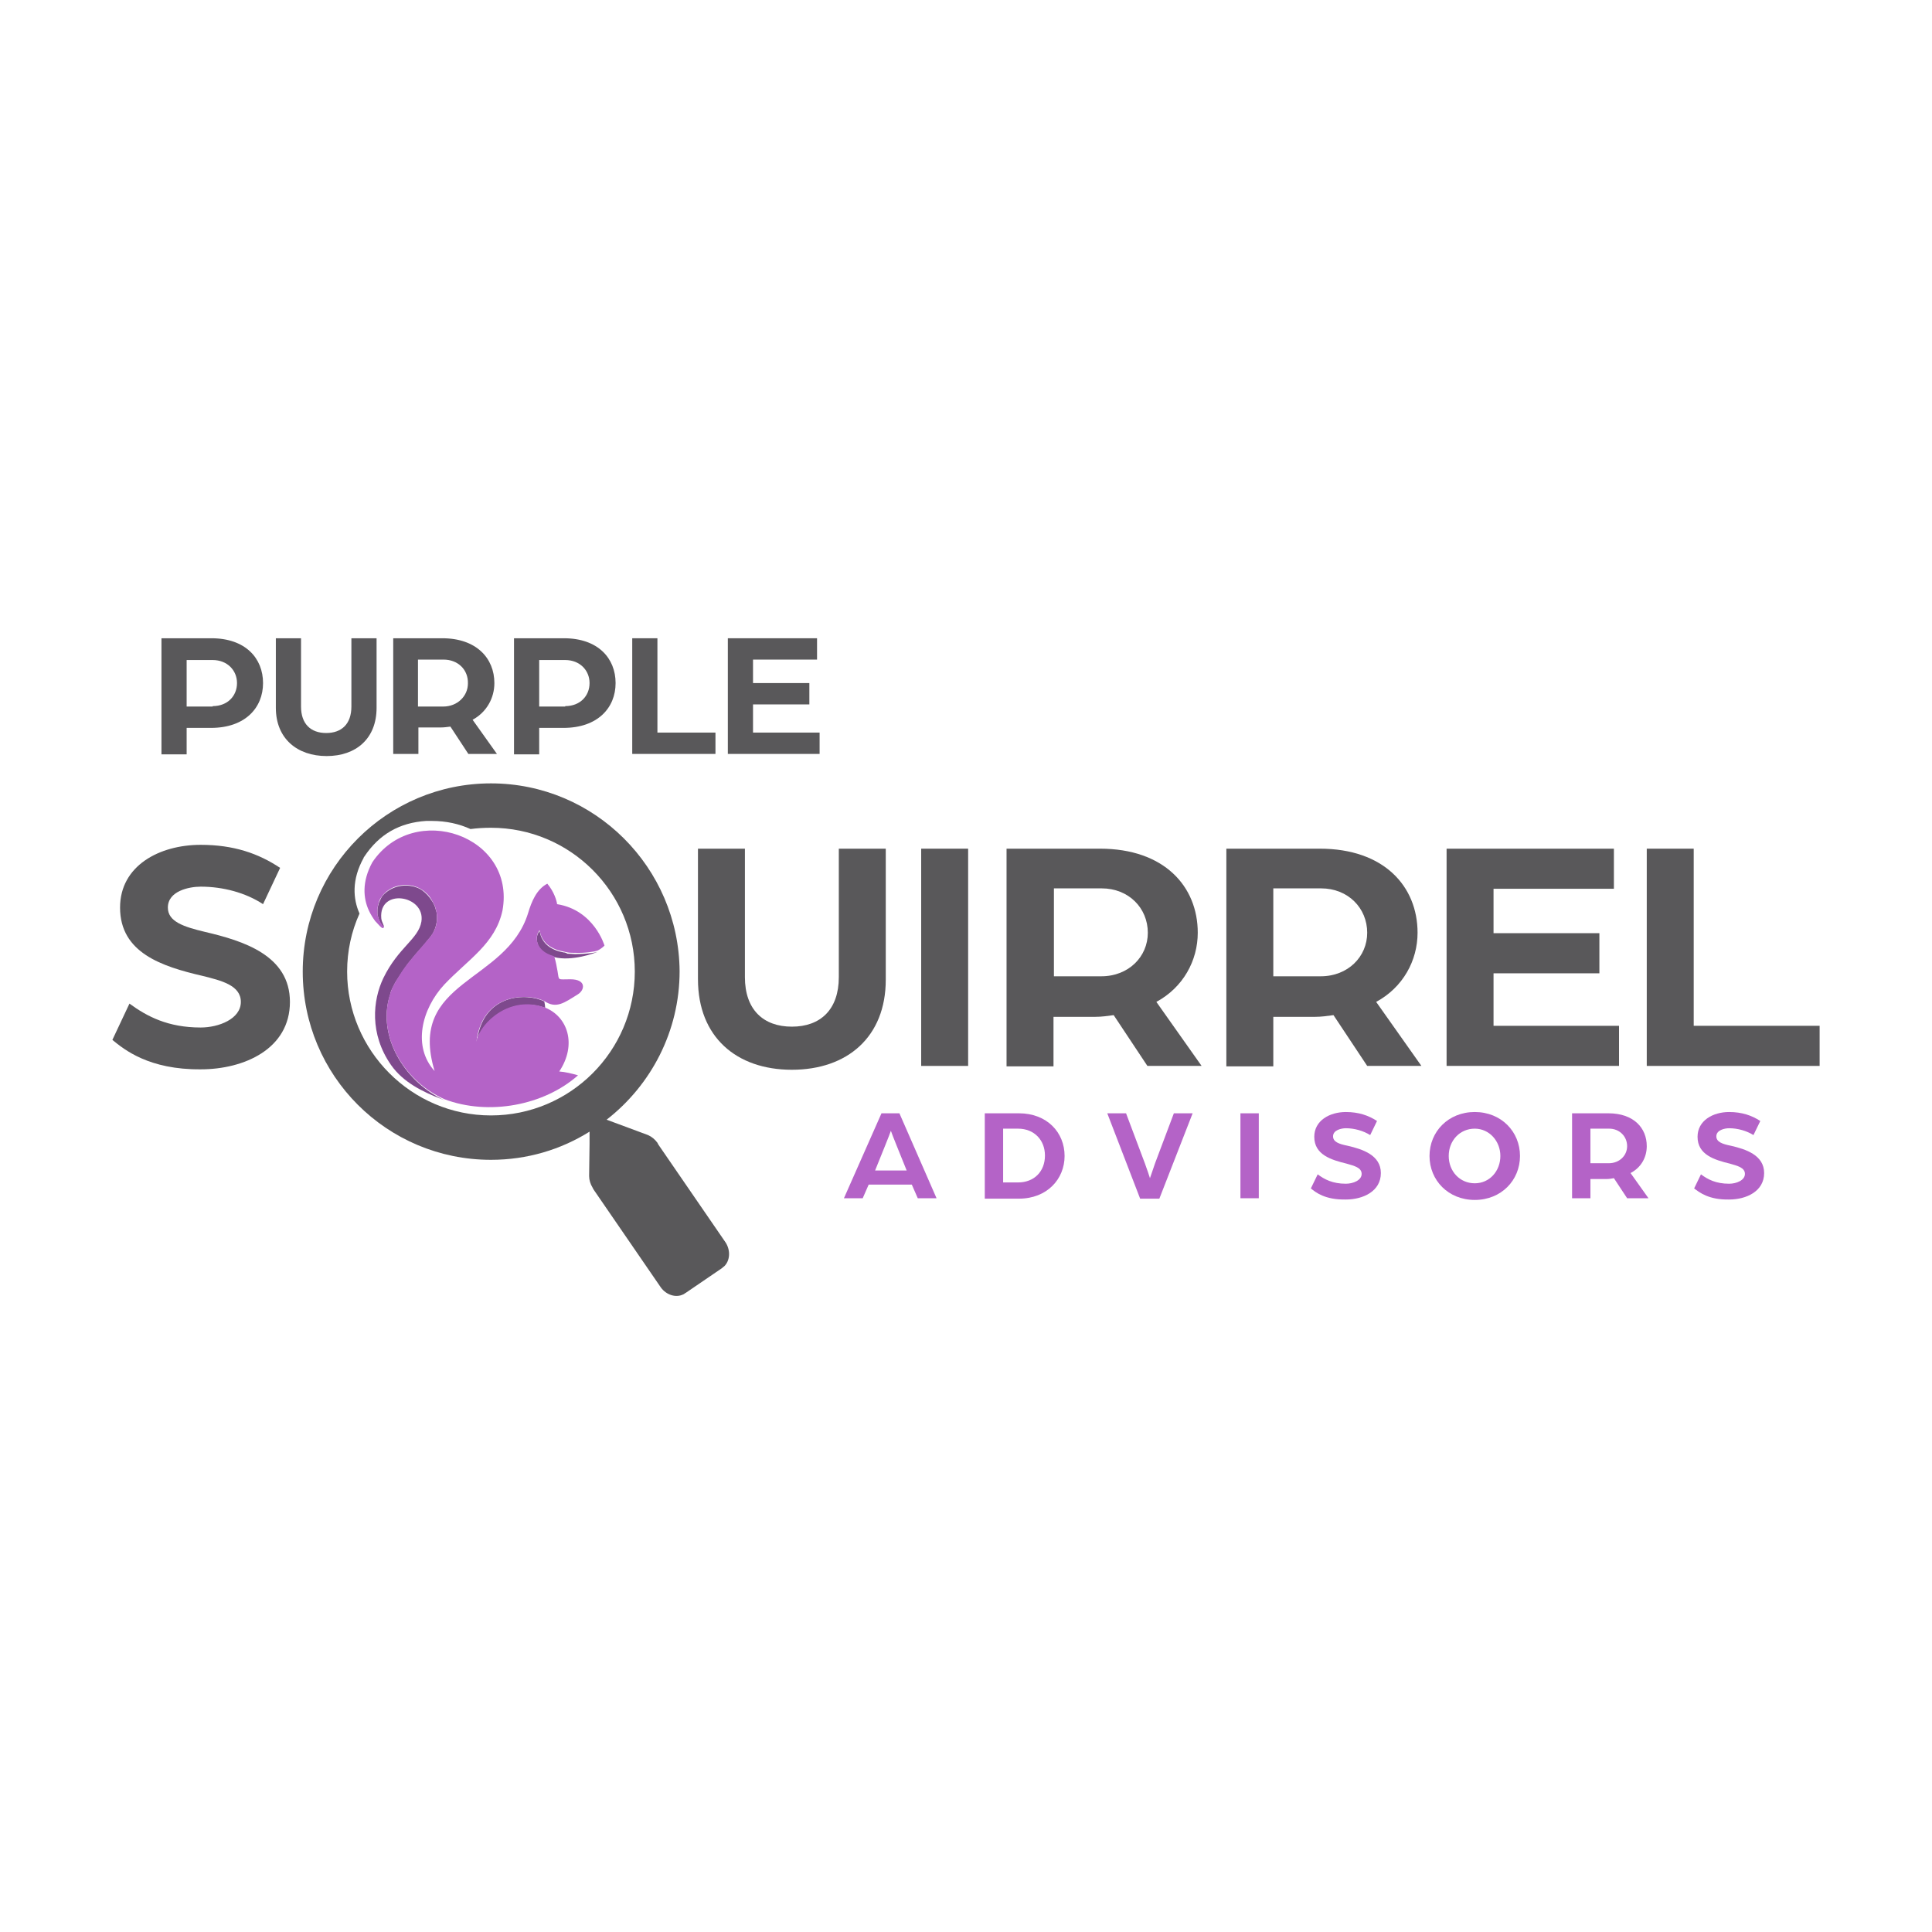 <?xml version="1.0" encoding="UTF-8"?> <svg xmlns="http://www.w3.org/2000/svg" id="Layer_1" data-name="Layer 1" width="1080" height="1080" viewBox="0 0 1080 1080"><defs><style> .cls-1 { fill: #fff; } .cls-2 { fill: #b463c7; } .cls-3 { fill: #7e498d; } .cls-4 { fill: #59585a; } </style></defs><rect class="cls-1" width="1080" height="1080"></rect><g id="Artwork"><g><path class="cls-3" d="M266.577,582.495c0-.239.239-.716.239-.954v-.239c2.624-9.782,18.61-24.813,37.936-17.894,0-.954-.239-2.386-.477-3.579-9.782-5.01-34.595-4.533-37.697,22.666Z"></path><path class="cls-3" d="M315.01,532.391c-6.442-1.193-12.168-4.533-13.361-11.929h0c-2.624,2.624-3.102,11.452,8.112,14.554h0c9.782,2.624,23.143-2.386,24.098-2.863-1.432.477-6.442,1.193-12.407,1.193-1.432,0-2.863-.239-4.295-.239-.716-.477-1.432-.716-2.147-.716Z"></path><path class="cls-3" d="M217.189,559.113h0c.239-1.193.716-2.386.954-3.34,0-.239.239-.716.239-.954.239-.954.716-1.909,1.193-2.863.239-.477.477-.954.716-1.432.477-.954.954-1.909,1.67-2.863h0c2.147-3.34,4.056-6.203,5.965-8.828,2.863-3.579,5.249-6.442,7.635-9.066,1.432-1.432,2.624-3.102,3.817-4.533.477-.477.716-.954,1.193-1.432s.716-1.193,1.193-1.67c1.909-3.34,2.863-7.158,2.386-11.214,0-.716-.239-1.432-.477-2.147-.239-.954-.477-1.909-.954-2.863-.239-.716-.716-1.432-1.193-2.147-1.432-2.386-3.34-4.533-5.726-6.203-5.01-3.34-14.315-4.056-20.996,2.147-.477.477-1.193,1.193-1.67,2.147s-.954,1.909-1.432,3.102c-.239.716-.239,1.193-.477,1.909-.239.954-.239,1.909-.239,2.863v1.193c.239,1.432.716,3.102,1.432,4.533.477.954,1.193,1.909,2.147,2.863.239-1.193-1.193-2.624-1.432-5.01-1.432-17.178,24.813-12.884,22.427,1.909-1.67,9.782-12.884,14.315-21.234,31.494-5.965,12.407-7.873,31.255,4.295,48.672,6.681,9.544,17.656,15.031,28.392,19.087.477.239.954.477,1.432.477h-.239c-20.996-9.782-36.266-33.403-31.017-55.83Z"></path><path class="cls-2" d="M311.432,505.431c-.239-1.909-1.67-6.919-5.488-11.452-5.965,3.102-8.828,10.021-10.737,16.463-12.168,39.367-67.759,37.22-52.251,88.278-12.407-13.6-7.396-34.595,5.488-48.434,13.361-14.077,28.392-22.666,32.448-41.276h0c7.635-41.992-49.627-61.556-72.77-26.961-5.965,10.975-5.01,20.28-1.909,26.961h0c.954,2.147,2.386,4.295,3.579,5.965.954.716,4.533,5.726,4.772,3.102h0c-.954-.954-1.432-1.909-2.147-2.863-.716-1.432-1.193-2.863-1.432-4.533v-1.193c0-.954,0-1.909.239-2.863,0-.716.239-1.193.477-1.909.239-1.193.716-2.147,1.432-3.102.477-.716.954-1.432,1.67-2.147h0c6.68-6.442,15.985-5.488,20.996-2.147,2.624,1.67,4.533,3.817,5.726,6.203.477.716.716,1.432,1.193,2.147.477.954.716,1.909.954,2.863.239.716.239,1.432.477,2.147.477,4.056-.239,7.873-2.386,11.214-.477.716-.716,1.193-1.193,1.67-.239.477-.716.954-1.193,1.432-1.193,1.432-2.386,2.863-3.817,4.533-2.386,2.624-4.772,5.488-7.635,9.066-1.909,2.386-3.817,5.249-5.965,8.828h0c-.477.954-1.193,1.909-1.67,2.863-.239.477-.477.954-.716,1.432-.477.954-.716,1.909-1.193,2.863,0,.239-.239.716-.239.954-.477,1.193-.716,2.147-.954,3.34h0c-5.249,22.427,9.782,46.048,31.255,55.591h0c24.575,9.305,55.591,3.579,74.678-13.361-3.34-.954-7.158-1.909-10.498-2.147,10.021-15.031,4.772-30.778-8.112-35.788h0c-19.326-6.919-35.311,8.112-37.936,17.894v.239c0,.239-.239.716-.239.954,3.34-26.961,28.154-27.438,37.936-22.666,6.681,4.533,11.214.954,18.849-3.817,3.817-2.386,4.772-8.351-4.295-8.351-7.396,0-6.203.954-7.158-4.533-.477-2.386-.954-5.726-1.909-8.351h0c-11.214-3.102-10.737-11.691-8.112-14.554h0c1.193,7.396,6.919,10.737,13.361,11.929.716.239,1.432.239,2.147.477,1.432.239,2.863.239,4.295.239,5.726.239,10.975-.716,12.407-1.193h0c2.624-1.193,4.056-2.863,4.056-2.863,0,0-5.726-19.803-26.483-23.143Z"></path><g><g><path class="cls-4" d="M90.498,356.79h27.676c19.087,0,28.869,11.214,28.869,25.052s-10.021,25.052-29.108,25.052h-13.6v14.793h-14.077v-64.896h.239ZM118.89,394.726c8.351,0,13.6-5.726,13.6-12.884s-5.488-12.884-13.6-12.884h-14.554v26.006h14.554v-.239Z"></path><path class="cls-4" d="M154.201,395.68v-38.89h14.077v38.174c0,9.782,5.488,14.793,14.077,14.793s14.077-5.01,14.077-14.793v-38.174h14.077v38.89c0,17.178-11.452,26.961-27.915,26.961s-28.392-9.782-28.392-26.961Z"></path><path class="cls-4" d="M219.575,356.79h27.676c19.087,0,29.108,11.214,29.108,25.052,0,8.351-4.295,16.224-12.168,20.519l13.6,19.087h-15.985l-10.021-15.27c-1.909.239-3.579.477-5.488.477h-12.407v14.793h-14.077v-64.658h-.239ZM247.728,394.964c8.112,0,13.838-5.965,13.838-12.884.239-7.635-5.488-13.361-13.6-13.361h-14.315v26.245h14.077Z"></path><path class="cls-4" d="M287.573,356.79h27.676c19.087,0,28.869,11.214,28.869,25.052s-10.021,25.052-29.108,25.052h-13.6v14.793h-14.077v-64.896h.239ZM315.965,394.726c8.351,0,13.6-5.726,13.6-12.884s-5.488-12.884-13.6-12.884h-14.554v26.006h14.554v-.239Z"></path><path class="cls-4" d="M353.423,356.79h14.077v52.728h32.448v11.929h-46.525v-64.658Z"></path><path class="cls-4" d="M406.867,356.79h49.865v11.929h-35.788v13.122h31.494v11.929h-31.494v15.747h37.22v11.929h-51.297v-64.658Z"></path></g><g><path class="cls-2" d="M492.759,622.34h10.021l20.757,47.479h-10.498l-3.34-7.635h-24.098l-3.34,7.635h-10.498l20.996-47.479ZM506.836,654.31l-5.488-13.6c-1.432-3.579-3.34-8.351-3.34-8.589,0,.239-1.909,5.01-3.34,8.589l-5.488,13.6h17.656Z"></path><path class="cls-2" d="M550.498,622.34h19.087c15.747,0,25.529,10.737,25.529,23.859,0,12.884-9.782,23.859-25.529,23.859h-19.087v-47.718ZM569.108,660.991c9.066,0,15.031-6.203,15.031-15.031,0-8.589-5.965-15.031-15.031-15.031h-8.351v30.062s8.351,0,8.351,0Z"></path><path class="cls-2" d="M618.973,622.34h10.498l10.498,27.915c.954,2.624,2.863,8.112,2.863,8.351.239-.477,1.909-5.726,2.863-8.351l10.498-27.915h10.498l-18.61,47.718h-10.737l-18.371-47.718Z"></path><path class="cls-2" d="M693.413,622.34h10.259v47.479h-10.259v-47.479Z"></path><path class="cls-2" d="M732.78,664.331l3.817-7.873c3.817,2.863,8.351,5.249,15.747,5.249,4.056,0,8.828-1.909,8.828-5.488s-4.295-4.533-8.351-5.726c-8.828-2.147-18.133-5.01-18.133-15.031,0-9.066,8.589-13.838,17.656-13.838,7.158,0,12.645,1.909,17.417,5.01l-3.817,7.873c-3.817-2.386-8.828-3.817-13.6-3.817-2.386,0-7.158.954-7.158,4.533,0,3.102,3.34,4.295,8.112,5.249,8.351,1.909,18.61,5.249,18.61,15.27,0,10.259-10.021,14.793-19.564,14.793-11.691.239-16.94-4.056-19.564-6.203Z"></path><path class="cls-2" d="M799.108,646.198c0-13.6,10.498-24.575,25.29-24.575s25.29,10.975,25.29,24.575-10.498,24.575-25.29,24.575-25.29-10.975-25.29-24.575ZM838.714,646.198c0-8.351-6.203-15.27-14.315-15.27-8.351,0-14.554,6.681-14.554,15.27s6.203,15.27,14.554,15.27c8.351,0,14.315-6.919,14.315-15.27Z"></path><path class="cls-2" d="M878.558,622.34h20.519c14.077,0,21.473,8.112,21.473,18.371,0,6.203-3.102,11.929-9.066,15.031l10.021,14.077h-11.929l-7.396-11.214c-1.432.239-2.624.477-4.056.477h-9.066v10.737h-10.259v-47.479h-.239ZM899.315,650.254c5.965,0,10.259-4.295,10.259-9.544,0-5.488-4.295-9.782-10.021-9.782h-10.498v19.326h10.259Z"></path><path class="cls-2" d="M947.033,664.331l3.817-7.873c3.817,2.863,8.351,5.249,15.747,5.249,4.056,0,8.828-1.909,8.828-5.488s-4.295-4.533-8.351-5.726c-8.828-2.147-18.133-5.01-18.133-15.031,0-9.066,8.589-13.838,17.656-13.838,7.158,0,12.645,1.909,17.417,5.01l-3.817,7.873c-3.817-2.386-8.828-3.817-13.6-3.817-2.386,0-7.158.954-7.158,4.533,0,3.102,3.34,4.295,8.112,5.249,8.351,1.909,18.61,5.249,18.61,15.27,0,10.259-10.021,14.793-19.564,14.793-11.452.239-16.701-4.056-19.564-6.203Z"></path></g><g><path class="cls-4" d="M514.948,474.414h26.245v121.442h-26.245v-121.442Z"></path><path class="cls-4" d="M562.666,474.414h52.251c35.788,0,54.637,20.996,54.637,47.002,0,15.508-8.112,30.539-23.143,38.651l25.29,35.788h-30.301l-18.849-28.392c-3.579.477-6.681.954-10.259.954h-23.382v27.676h-26.245v-121.68ZM615.633,545.752c15.27,0,26.006-10.975,26.006-24.336,0-13.838-10.737-24.813-25.768-24.813h-26.722v49.149h26.483Z"></path><path class="cls-4" d="M685.539,474.414h52.251c35.788,0,54.637,20.996,54.637,47.002,0,15.508-8.112,30.539-23.143,38.651l25.29,35.788h-30.301l-18.849-28.392c-3.579.477-6.68.954-10.259.954h-23.382v27.676h-26.245v-121.68ZM738.268,545.752c15.27,0,26.006-10.975,26.006-24.336,0-13.838-10.737-24.813-25.768-24.813h-26.722v49.149h26.483Z"></path><path class="cls-4" d="M920.55,474.414h26.245v99.015h70.384v22.427h-96.629v-121.442Z"></path><path class="cls-4" d="M808.413,474.414h93.766v22.427h-67.282v24.813h59.17v22.427h-59.17v29.346h70.145v22.427h-96.39v-121.442h-.239Z"></path><path class="cls-4" d="M62.822,581.302l9.544-20.28c9.782,7.158,21.473,13.361,39.844,13.361,10.021,0,22.427-4.772,22.427-14.315,0-9.305-10.975-11.929-21.473-14.554-22.666-5.249-46.048-12.884-46.048-38.174,0-23.382,21.95-35.073,45.093-35.073,18.371,0,32.21,4.772,44.378,12.884l-9.544,20.28c-9.782-6.442-22.427-9.782-34.834-9.782-6.442,0-18.371,2.386-18.371,11.691,0,7.873,8.828,10.737,20.757,13.6,21.473,5.01,47.479,13.122,47.479,39.129,0,26.245-25.529,37.697-49.865,37.697-28.869.239-42.707-10.975-49.388-16.463Z"></path><path class="cls-4" d="M390.166,547.423v-73.008h26.245v71.815c0,18.133,10.259,27.676,26.245,27.676s26.245-9.544,26.245-27.676v-71.815h26.245v73.247c0,31.971-21.473,50.342-52.49,50.342s-52.49-18.371-52.49-50.581Z"></path><path class="cls-4" d="M405.674,694.632l-37.697-54.876-.477-.954c-1.432-1.909-3.102-3.34-5.249-4.295l-16.701-6.203-6.442-2.386c24.813-19.326,40.799-49.388,40.799-83.029-.477-57.977-47.479-104.979-105.456-104.979s-105.218,47.002-105.218,105.218,47.002,105.218,105.218,105.218c20.28,0,39.129-5.726,55.114-15.747v6.919l-.239,17.894c0,2.147.716,4.533,1.909,6.442l.477.954,37.697,54.876c3.102,4.295,8.589,5.965,12.645,3.817.239,0,.477-.239.716-.477.239,0,.239-.239.477-.239l20.28-13.838c.239,0,.239-.239.477-.477s.477-.239.716-.477c3.34-3.102,3.817-8.828.954-13.361ZM194.046,543.128c0-11.452,2.386-22.427,6.919-32.448-3.579-8.112-4.533-18.849,2.386-31.255v-.239l.239-.239c8.351-12.645,19.803-19.087,34.595-20.041h3.34c7.873,0,15.27,1.67,21.473,4.533,3.817-.477,7.396-.716,11.452-.716,44.378,0,80.405,36.027,80.405,80.405s-36.027,80.405-80.405,80.405-80.405-36.266-80.405-80.405Z"></path></g></g></g></g></svg> 